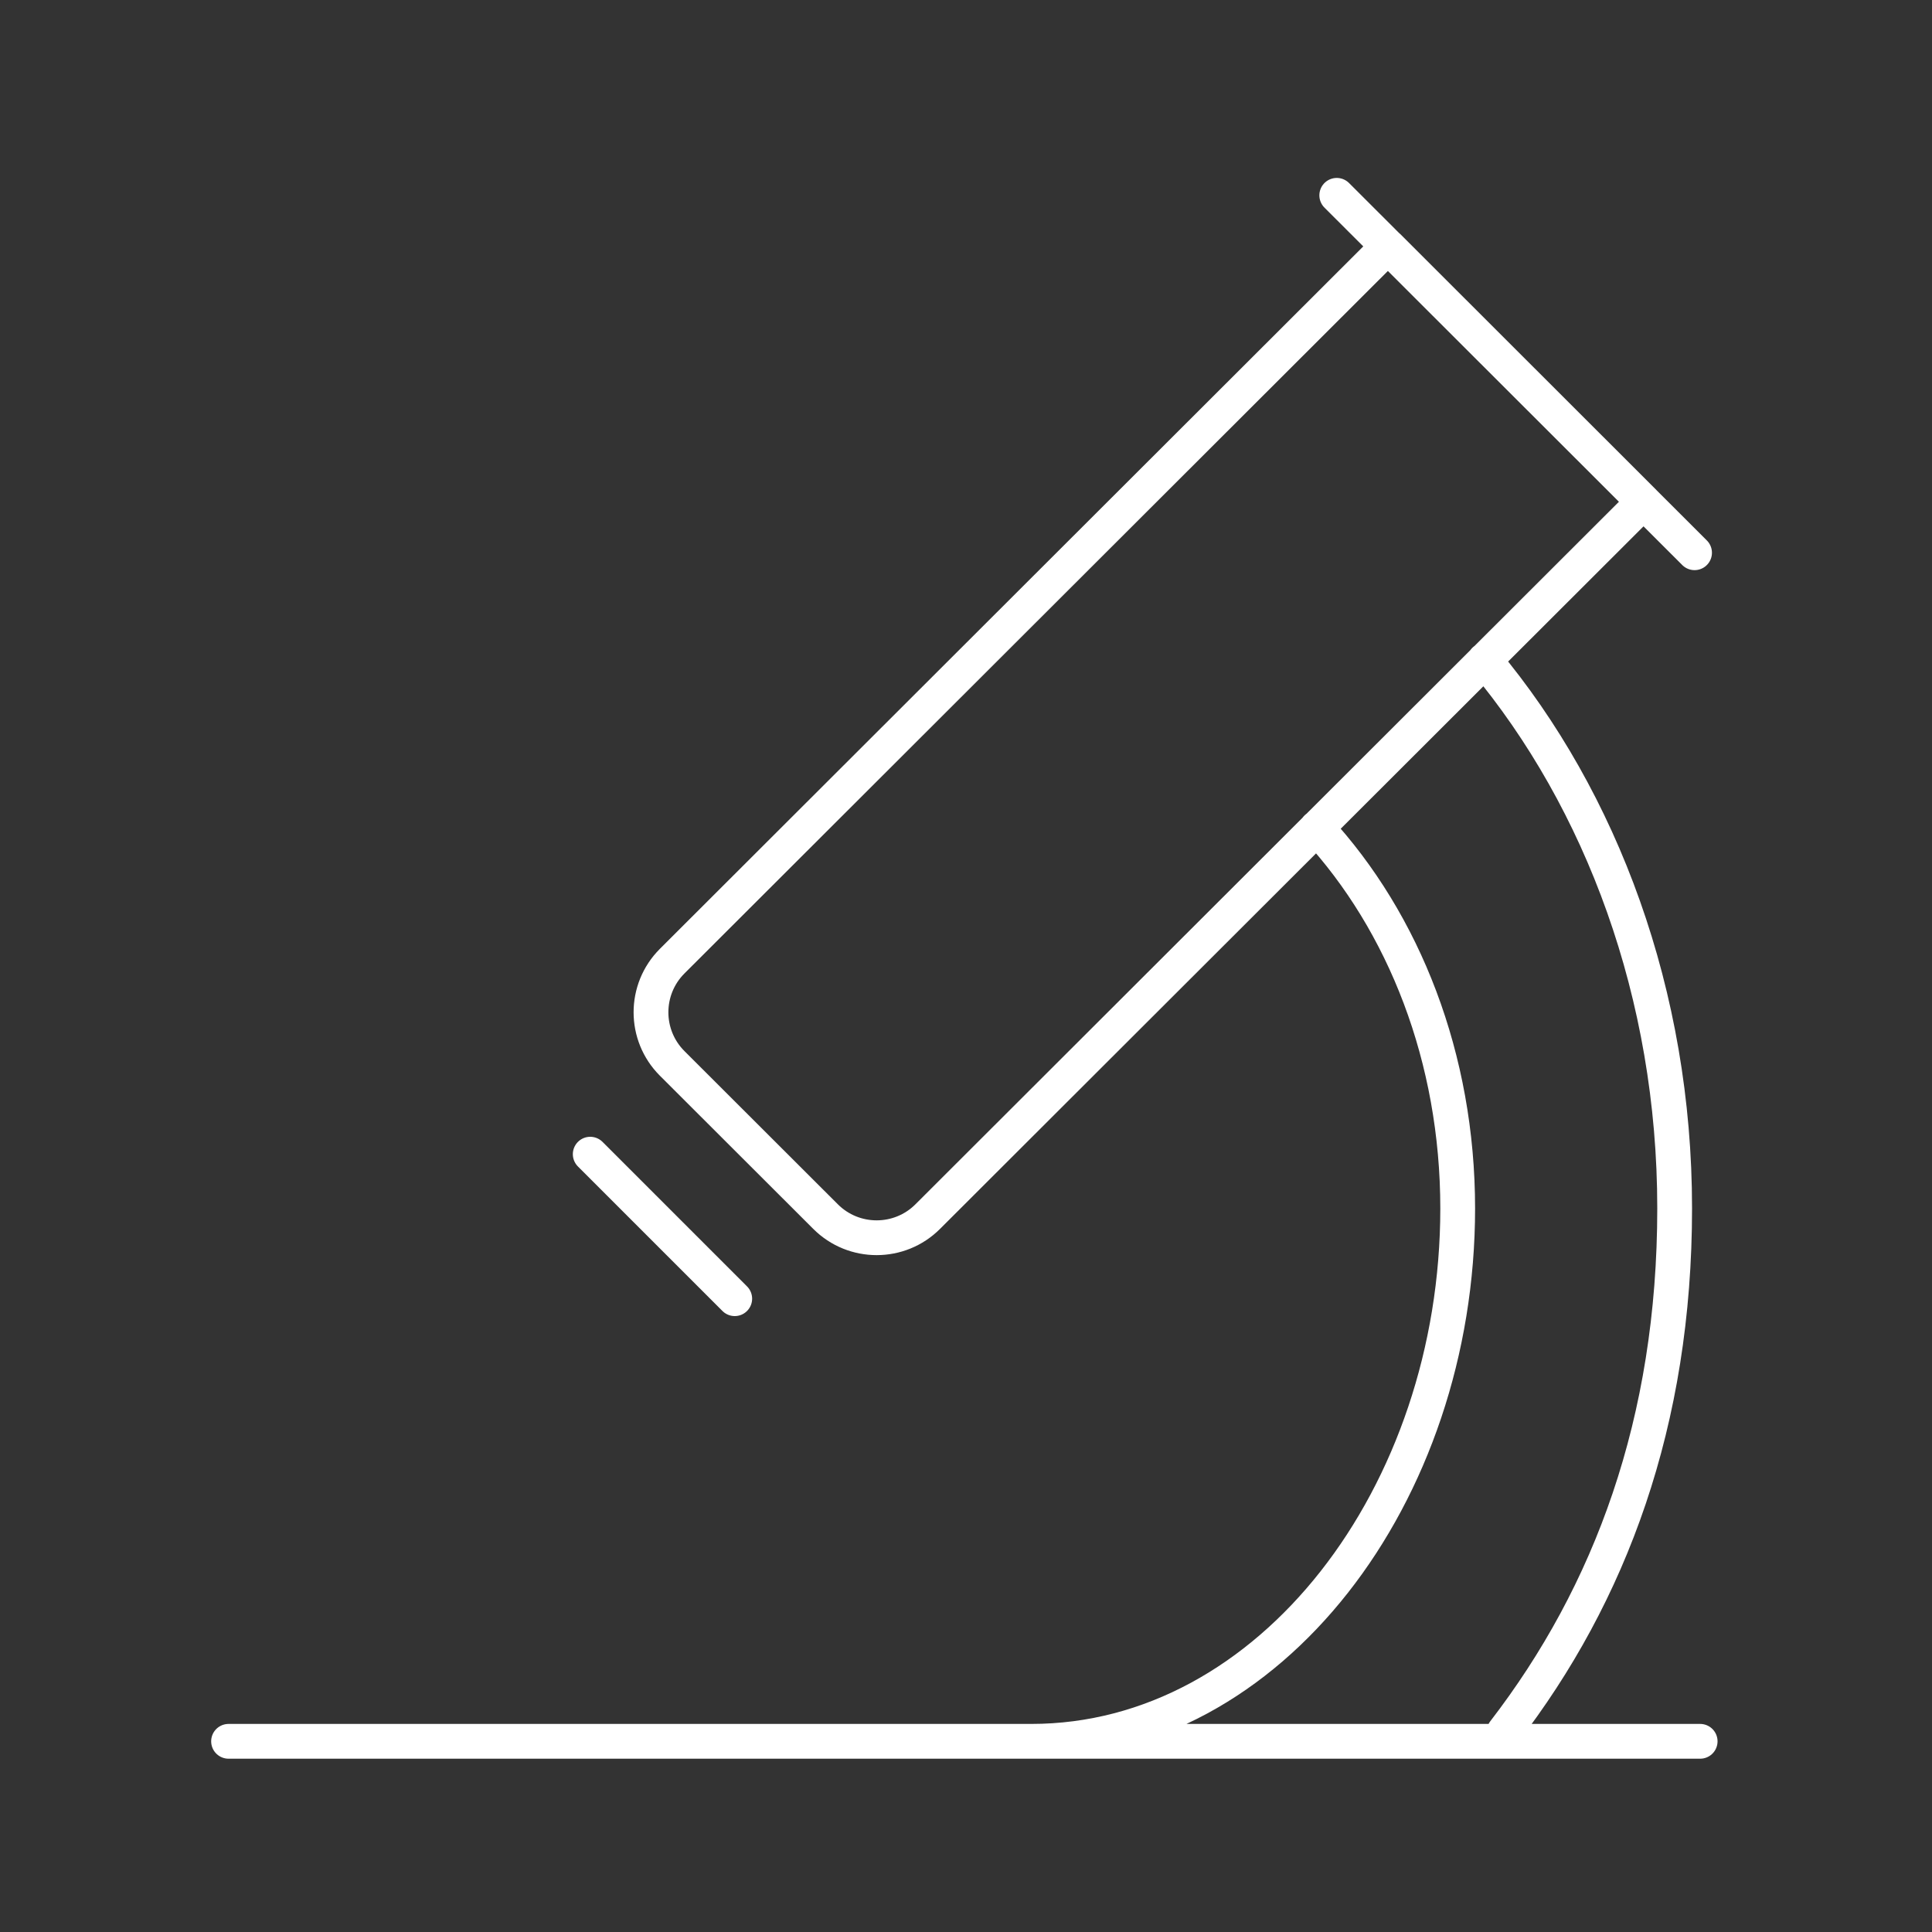 <?xml version="1.0" encoding="UTF-8"?>
<svg xmlns="http://www.w3.org/2000/svg" version="1.1" viewBox="0 0 1000 1000">
  <rect x="0" y="0" width="1000" height="1000" fill="#333333" stroke="none"/>
  <defs>
    <style>
      .cls-1 {
        fill: none;
        stroke: #fff;
        stroke-linecap: round;
        stroke-linejoin: round;
        stroke-width: 18px;
      }
    </style>
  </defs>
  <!-- Generator: Adobe Illustrator 28.6.0, SVG Export Plug-In . SVG Version: 1.2.0 Build 709)  -->
  <g>
    <g id="Ebene_1">
      <path class="cls-1" d="M880,901.3H118.3M691.9,101.1l185.2,185M380.3,672.2l-74.8-74.8M427.3,629.7l-79.4-79.3c-14.6-14.6-14.6-38.3,0-52.9L718.4,127.5l132.3,132.2-370.5,370c-14.6,14.6-38.3,14.6-52.9,0ZM681.5,428.5c45.3,49,73,119.2,73,197,0,148-96.9,275.8-220.7,275.8M768.4,341.7c60.6,72.5,98.4,173.1,98.4,283.7s-33.3,199.6-88.3,271"/>
    </g>
  </g>
</svg>